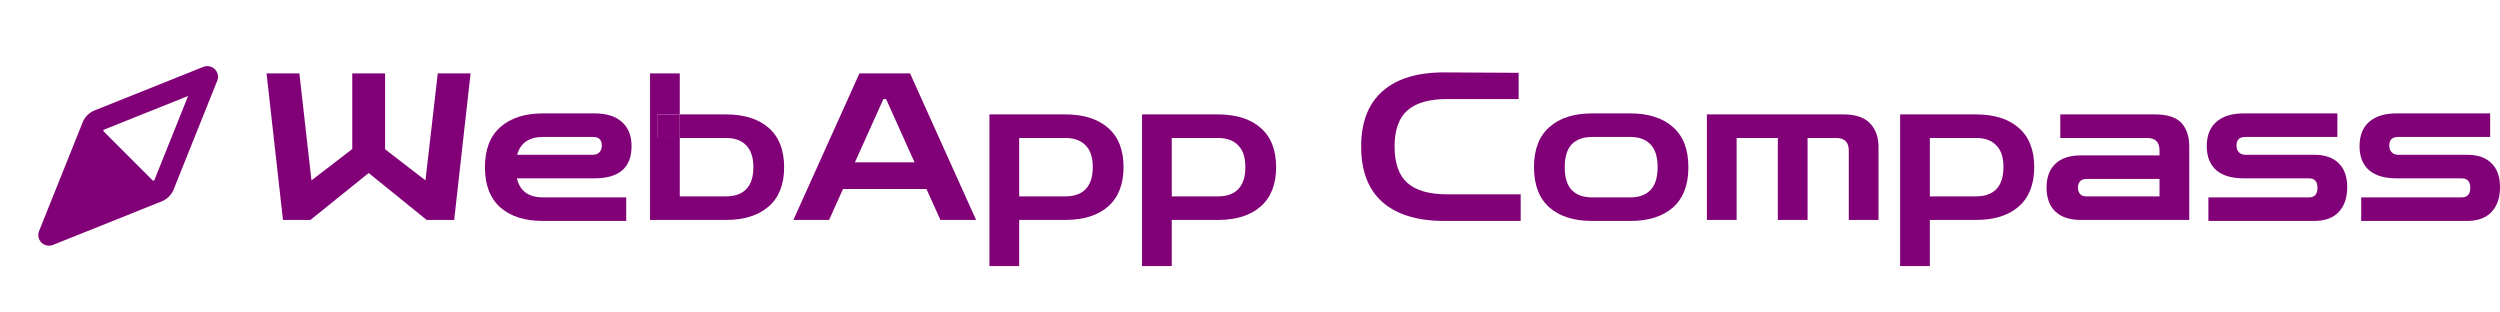 <svg xmlns="http://www.w3.org/2000/svg" width="449" height="56" viewBox="0 0 449 56" fill="none"><path fill-rule="evenodd" clip-rule="evenodd" d="M39.016 14.503C39.156 14.155 39.19 13.773 39.114 13.405C39.039 13.038 38.857 12.701 38.592 12.435C38.326 12.17 37.989 11.988 37.621 11.913C37.253 11.838 36.871 11.872 36.523 12.011L16.98 19.835C16.499 20.028 16.062 20.317 15.695 20.683C15.328 21.05 15.04 21.487 14.847 21.968L7.016 41.497C6.877 41.846 6.842 42.227 6.918 42.595C6.993 42.962 7.175 43.299 7.441 43.565C7.706 43.83 8.044 44.012 8.411 44.087C8.779 44.162 9.161 44.128 9.509 43.989L29.05 36.163C29.532 35.971 29.969 35.682 30.336 35.316C30.703 34.95 30.992 34.513 31.185 34.032L39.016 14.503ZM18.614 23.601C18.592 23.579 18.575 23.551 18.566 23.521C18.556 23.49 18.555 23.458 18.561 23.427C18.567 23.396 18.581 23.367 18.602 23.342C18.622 23.318 18.648 23.299 18.678 23.287L33.788 17.236L27.733 32.336C27.721 32.365 27.702 32.392 27.678 32.412C27.653 32.433 27.624 32.447 27.593 32.453C27.562 32.46 27.529 32.458 27.499 32.449C27.468 32.44 27.44 32.423 27.418 32.401L18.614 23.601Z" fill="#820077"></path><path d="M50.82 39.5L47.873 13.188H53.766L55.938 32.398L63.267 26.767V13.188H69.159V26.804L76.413 32.398L78.623 13.188H84.515L81.569 39.5H76.635L66.213 31.073L55.754 39.5H50.82Z" fill="#820077"></path><path d="M97.554 39.684C94.265 39.684 91.699 38.874 89.858 37.255C88.016 35.611 87.096 33.207 87.096 30.042C87.096 26.853 88.016 24.449 89.858 22.83C91.699 21.186 94.265 20.364 97.554 20.364H106.761C108.921 20.364 110.566 20.879 111.696 21.91C112.849 22.916 113.426 24.363 113.426 26.252C113.426 30.104 111.205 32.03 106.761 32.03H92.841C93.356 34.311 94.927 35.452 97.554 35.452H112.469V39.684H97.554ZM97.554 24.596C95.026 24.596 93.467 25.663 92.877 27.798H106.503C106.994 27.798 107.375 27.65 107.645 27.356C107.939 27.062 108.087 26.657 108.087 26.142C108.087 25.111 107.559 24.596 106.503 24.596H97.554Z" fill="#820077"></path><path d="M142.493 39.5L154.351 13.188H163.447L175.305 39.5H168.897L166.393 33.943H151.405L148.901 39.5H142.493ZM153.541 29.159H164.257L159.138 17.788H158.659L153.541 29.159Z" fill="#820077"></path><path d="M177.703 47.78V20.548H191.329C194.618 20.548 197.184 21.358 199.025 22.977C200.867 24.596 201.787 26.939 201.787 30.006C201.787 33.097 200.867 35.452 199.025 37.071C197.184 38.69 194.618 39.5 191.329 39.5H183.043V47.78H177.703ZM191.329 24.78H183.043V35.268H191.329C192.925 35.268 194.14 34.839 194.974 33.98C195.834 33.097 196.263 31.772 196.263 30.006C196.263 28.264 195.834 26.963 194.974 26.105C194.14 25.222 192.925 24.78 191.329 24.78Z" fill="#820077"></path><path d="M205.107 47.78V20.548H218.732C222.022 20.548 224.588 21.358 226.429 22.977C228.27 24.596 229.191 26.939 229.191 30.006C229.191 33.097 228.27 35.452 226.429 37.071C224.588 38.69 222.022 39.5 218.732 39.5H210.446V47.78H205.107ZM218.732 24.78H210.446V35.268H218.732C220.328 35.268 221.543 34.839 222.378 33.98C223.237 33.097 223.667 31.772 223.667 30.006C223.667 28.264 223.237 26.963 222.378 26.105C221.543 25.222 220.328 24.78 218.732 24.78Z" fill="#820077"></path><path d="M259.489 39.684C254.628 39.684 250.909 38.568 248.331 36.335C245.753 34.078 244.464 30.742 244.464 26.326C244.464 21.934 245.753 18.61 248.331 16.353C250.909 14.096 254.628 12.979 259.489 13.004L272.747 13.078V17.788H259.894C256.703 17.788 254.334 18.463 252.787 19.812C251.24 21.161 250.467 23.332 250.467 26.326C250.467 29.319 251.24 31.502 252.787 32.876C254.334 34.225 256.703 34.9 259.894 34.9H273.115V39.684H259.489Z" fill="#820077"></path><path d="M285.963 39.684C282.673 39.684 280.108 38.874 278.266 37.255C276.425 35.611 275.504 33.207 275.504 30.042C275.504 26.853 276.425 24.449 278.266 22.83C280.108 21.186 282.673 20.364 285.963 20.364H292.776C296.066 20.364 298.631 21.186 300.472 22.83C302.314 24.449 303.234 26.853 303.234 30.042C303.234 33.207 302.314 35.611 300.472 37.255C298.631 38.874 296.066 39.684 292.776 39.684H285.963ZM285.963 35.452H292.776C294.372 35.452 295.587 35.01 296.421 34.127C297.281 33.244 297.71 31.882 297.71 30.042C297.71 28.178 297.281 26.804 296.421 25.921C295.587 25.038 294.372 24.596 292.776 24.596H285.963C284.367 24.596 283.14 25.038 282.28 25.921C281.446 26.804 281.028 28.178 281.028 30.042C281.028 31.882 281.446 33.244 282.28 34.127C283.14 35.01 284.367 35.452 285.963 35.452Z" fill="#820077"></path><path d="M306.558 39.5V20.548H331.12C333.281 20.548 334.864 21.088 335.871 22.167C336.877 23.222 337.381 24.62 337.381 26.362V39.5H332.041V27.025C332.041 25.528 331.28 24.78 329.758 24.78H324.639V39.5H319.299V24.78H311.897V39.5H306.558Z" fill="#820077"></path><path d="M341.262 47.78V20.548H354.887C358.177 20.548 360.742 21.358 362.584 22.977C364.425 24.596 365.346 26.939 365.346 30.006C365.346 33.097 364.425 35.452 362.584 37.071C360.742 38.69 358.177 39.5 354.887 39.5H346.601V47.78H341.262ZM354.887 24.78H346.601V35.268H354.887C356.483 35.268 357.698 34.839 358.533 33.98C359.392 33.097 359.822 31.772 359.822 30.006C359.822 28.264 359.392 26.963 358.533 26.105C357.698 25.222 356.483 24.78 354.887 24.78Z" fill="#820077"></path><path d="M373.71 39.5C371.722 39.5 370.199 38.997 369.144 37.991C368.088 36.985 367.56 35.55 367.56 33.686C367.56 31.846 368.088 30.423 369.144 29.417C370.199 28.411 371.722 27.908 373.71 27.908H387.851V27.025C387.851 25.528 387.115 24.78 385.642 24.78H370.028V20.548H387.041C389.275 20.548 390.859 21.063 391.792 22.094C392.725 23.099 393.191 24.522 393.191 26.362V39.5H373.71ZM374.668 35.268H387.851V32.14H374.668C374.201 32.14 373.833 32.287 373.563 32.582C373.317 32.852 373.195 33.219 373.195 33.686C373.195 34.152 373.317 34.532 373.563 34.826C373.833 35.121 374.201 35.268 374.668 35.268Z" fill="#820077"></path><path d="M396.629 39.684V35.452H414.674C415.705 35.452 416.221 34.876 416.221 33.722C416.221 32.594 415.705 32.03 414.674 32.03H403C400.815 32.03 399.158 31.539 398.029 30.558C396.899 29.552 396.335 28.116 396.335 26.252C396.335 24.363 396.899 22.916 398.029 21.91C399.183 20.879 400.84 20.364 403 20.364H419.793V24.596H403.258C402.202 24.596 401.675 25.111 401.675 26.142C401.675 26.657 401.822 27.062 402.116 27.356C402.411 27.65 402.792 27.798 403.258 27.798H415.632C417.546 27.798 419.007 28.3 420.014 29.306C421.045 30.288 421.56 31.723 421.56 33.612C421.56 35.526 421.045 37.022 420.014 38.102C418.983 39.157 417.522 39.684 415.632 39.684H396.629Z" fill="#820077"></path><path d="M424.069 39.684V35.452H442.114C443.145 35.452 443.66 34.876 443.66 33.722C443.66 32.594 443.145 32.03 442.114 32.03H430.44C428.255 32.03 426.598 31.539 425.468 30.558C424.339 29.552 423.774 28.116 423.774 26.252C423.774 24.363 424.339 22.916 425.468 21.91C426.622 20.879 428.279 20.364 430.44 20.364H447.232V24.596H430.698C429.642 24.596 429.114 25.111 429.114 26.142C429.114 26.657 429.261 27.062 429.556 27.356C429.851 27.65 430.231 27.798 430.698 27.798H443.071C444.986 27.798 446.447 28.3 447.453 29.306C448.484 30.288 449 31.723 449 33.612C449 35.526 448.484 37.022 447.453 38.102C446.422 39.157 444.961 39.684 443.071 39.684H424.069Z" fill="#820077"></path><path fill-rule="evenodd" clip-rule="evenodd" d="M116.746 13.188V39.5H117.667H122.086H130.372C133.662 39.5 136.227 38.69 138.069 37.071C139.91 35.452 140.83 33.109 140.83 30.042C140.83 26.951 139.91 24.596 138.069 22.977C136.227 21.358 133.662 20.548 130.372 20.548H122.086V13.188H116.746ZM122.086 24.78H118.035V20.548H122.086V24.78ZM122.086 24.78V35.268H130.372C131.968 35.268 133.183 34.839 134.018 33.98C134.877 33.097 135.307 31.784 135.307 30.042C135.307 28.276 134.877 26.963 134.018 26.105C133.183 25.222 131.968 24.78 130.372 24.78H122.086Z" fill="#820077"></path><path d="M118.035 20.548V24.78H122.086V20.548H118.035Z" fill="#820077"></path></svg>